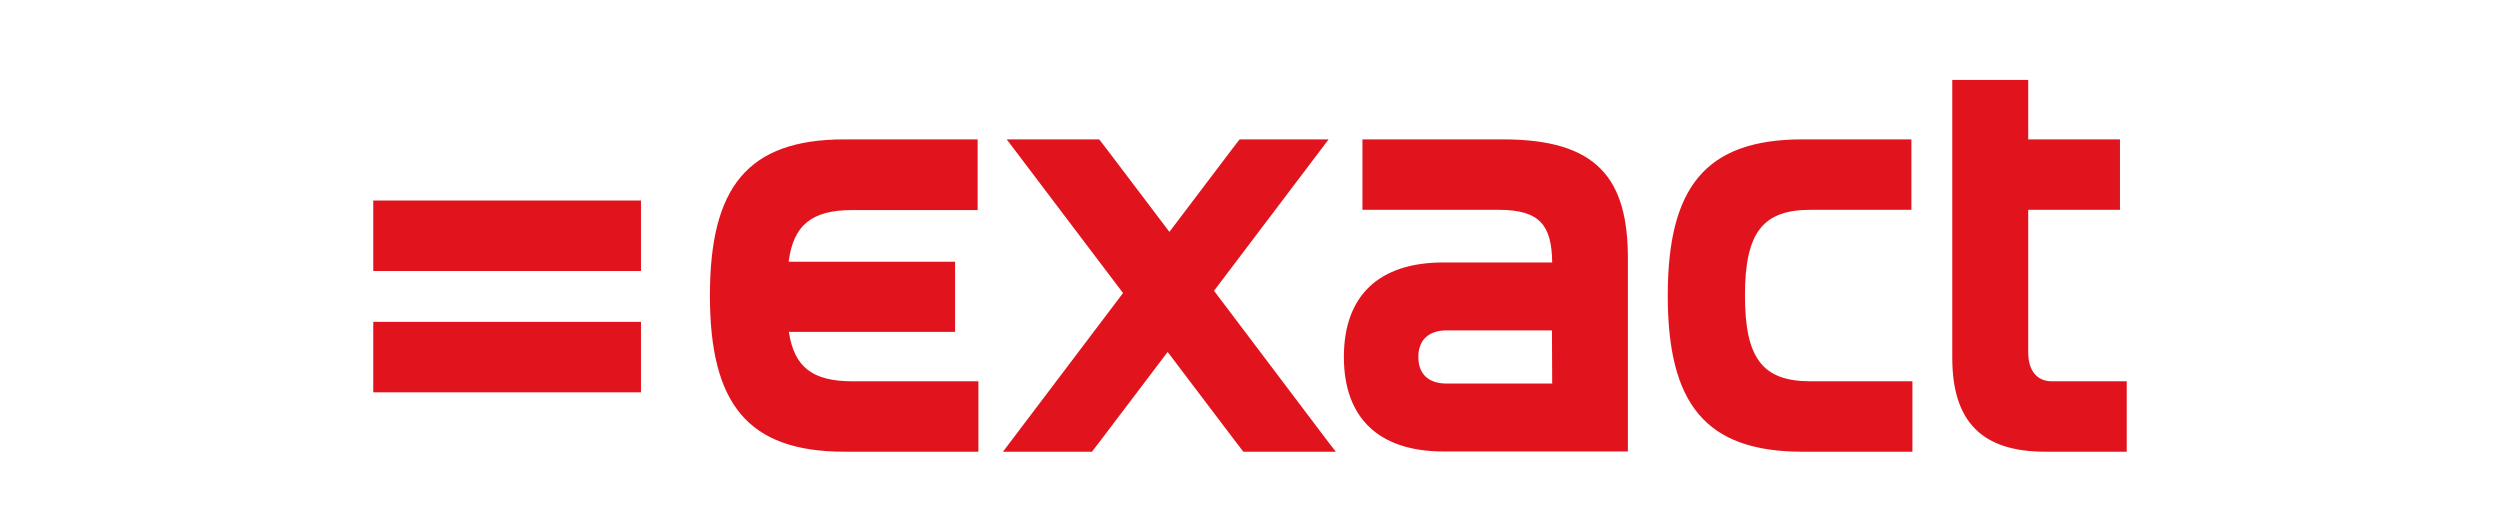 <?xml version="1.0" encoding="utf-8"?>
<!-- Generator: Adobe Illustrator 26.0.2, SVG Export Plug-In . SVG Version: 6.00 Build 0)  -->
<svg version="1.1" id="Laag_1" xmlns="http://www.w3.org/2000/svg" xmlns:xlink="http://www.w3.org/1999/xlink" x="0px" y="0px"
	 viewBox="0 0 997.3 212" style="enable-background:new 0 0 997.3 212;" xml:space="preserve">
<style type="text/css">
	.st0{fill:#E1141D;}
</style>
<path class="st0" d="M242.8,80h-93.9v28.1h106.8V80H242.8z M241.7,128.4h-92.8v28.1H163l0,0h78.6l0,0h14.1v-28.1L241.7,128.4
	L241.7,128.4z M619.2,153H577c-7,0-11.2-3.7-11.2-10.6c0-6.8,4.2-10.6,11.2-10.6h42.1L619.2,153L619.2,153z M599.6,55.6h-38.9l0,0
	h-17.2v28.1h17.2l0,0h37.2c16.6,0,21.1,6.4,21.3,21h-43.4c-25.7,0-39.7,13.2-39.7,37.7c0,24.4,14,37.7,39.7,37.7h68.2l0,0h5.4v-76.6
	C649.5,71.2,637.2,55.6,599.6,55.6L599.6,55.6z M757.5,152.1h-35.3c-19.1,0-26.1-9.2-26.1-34.2s7-34.2,26.1-34.2H757h0.1h5.4V55.6
	H719c-38.8,0-53.7,19.3-53.7,62.3s14.9,62.3,53.7,62.3h43.9v-28.1H757.5L757.5,152.1L757.5,152.1z M373.2,152.1h-33.2
	c-15.8,0-23.2-5.6-25.3-19.7h49.1l0,0H381v-5c0-0.1,0-0.4,0-0.5v-17.1c0-0.1,0-0.4,0-0.5v-4.9h-4.9c-0.2,0-0.4,0-0.6,0h-60.9
	c1.9-14.6,9.2-20.6,25.4-20.6h50V55.6h-15.1l0,0h-38c-38.9,0-53.7,19.3-53.7,62.3s14.9,62.3,53.7,62.3h47.9h0.1h5.4v-28.1
	C390.3,152.1,373.2,152.1,373.2,152.1z M842.9,152.1h-24.4c-5.9,0-9.4-4.2-9.4-11.6V83.7h36.6V55.6h-36.6V31.9h-30.3v110.8
	c0,25.7,12,37.5,37.1,37.5h27h0.1h5.4v-28.1H842.9z M528.5,174.5L484.3,116l41.4-54.7l0,0l4.3-5.7h-35.5l-3,3.9l0,0l-25,33l-25-33
	l0,0l-3-3.9h-36.9l46.4,61.3l-47.9,63.3h12.1h23.4l3-3.9l0,0l27.2-35.9l27.2,35.9l0,0l3,3.9h36.9
	C532.8,180.2,528.5,174.5,528.5,174.5z"/>
</svg>
